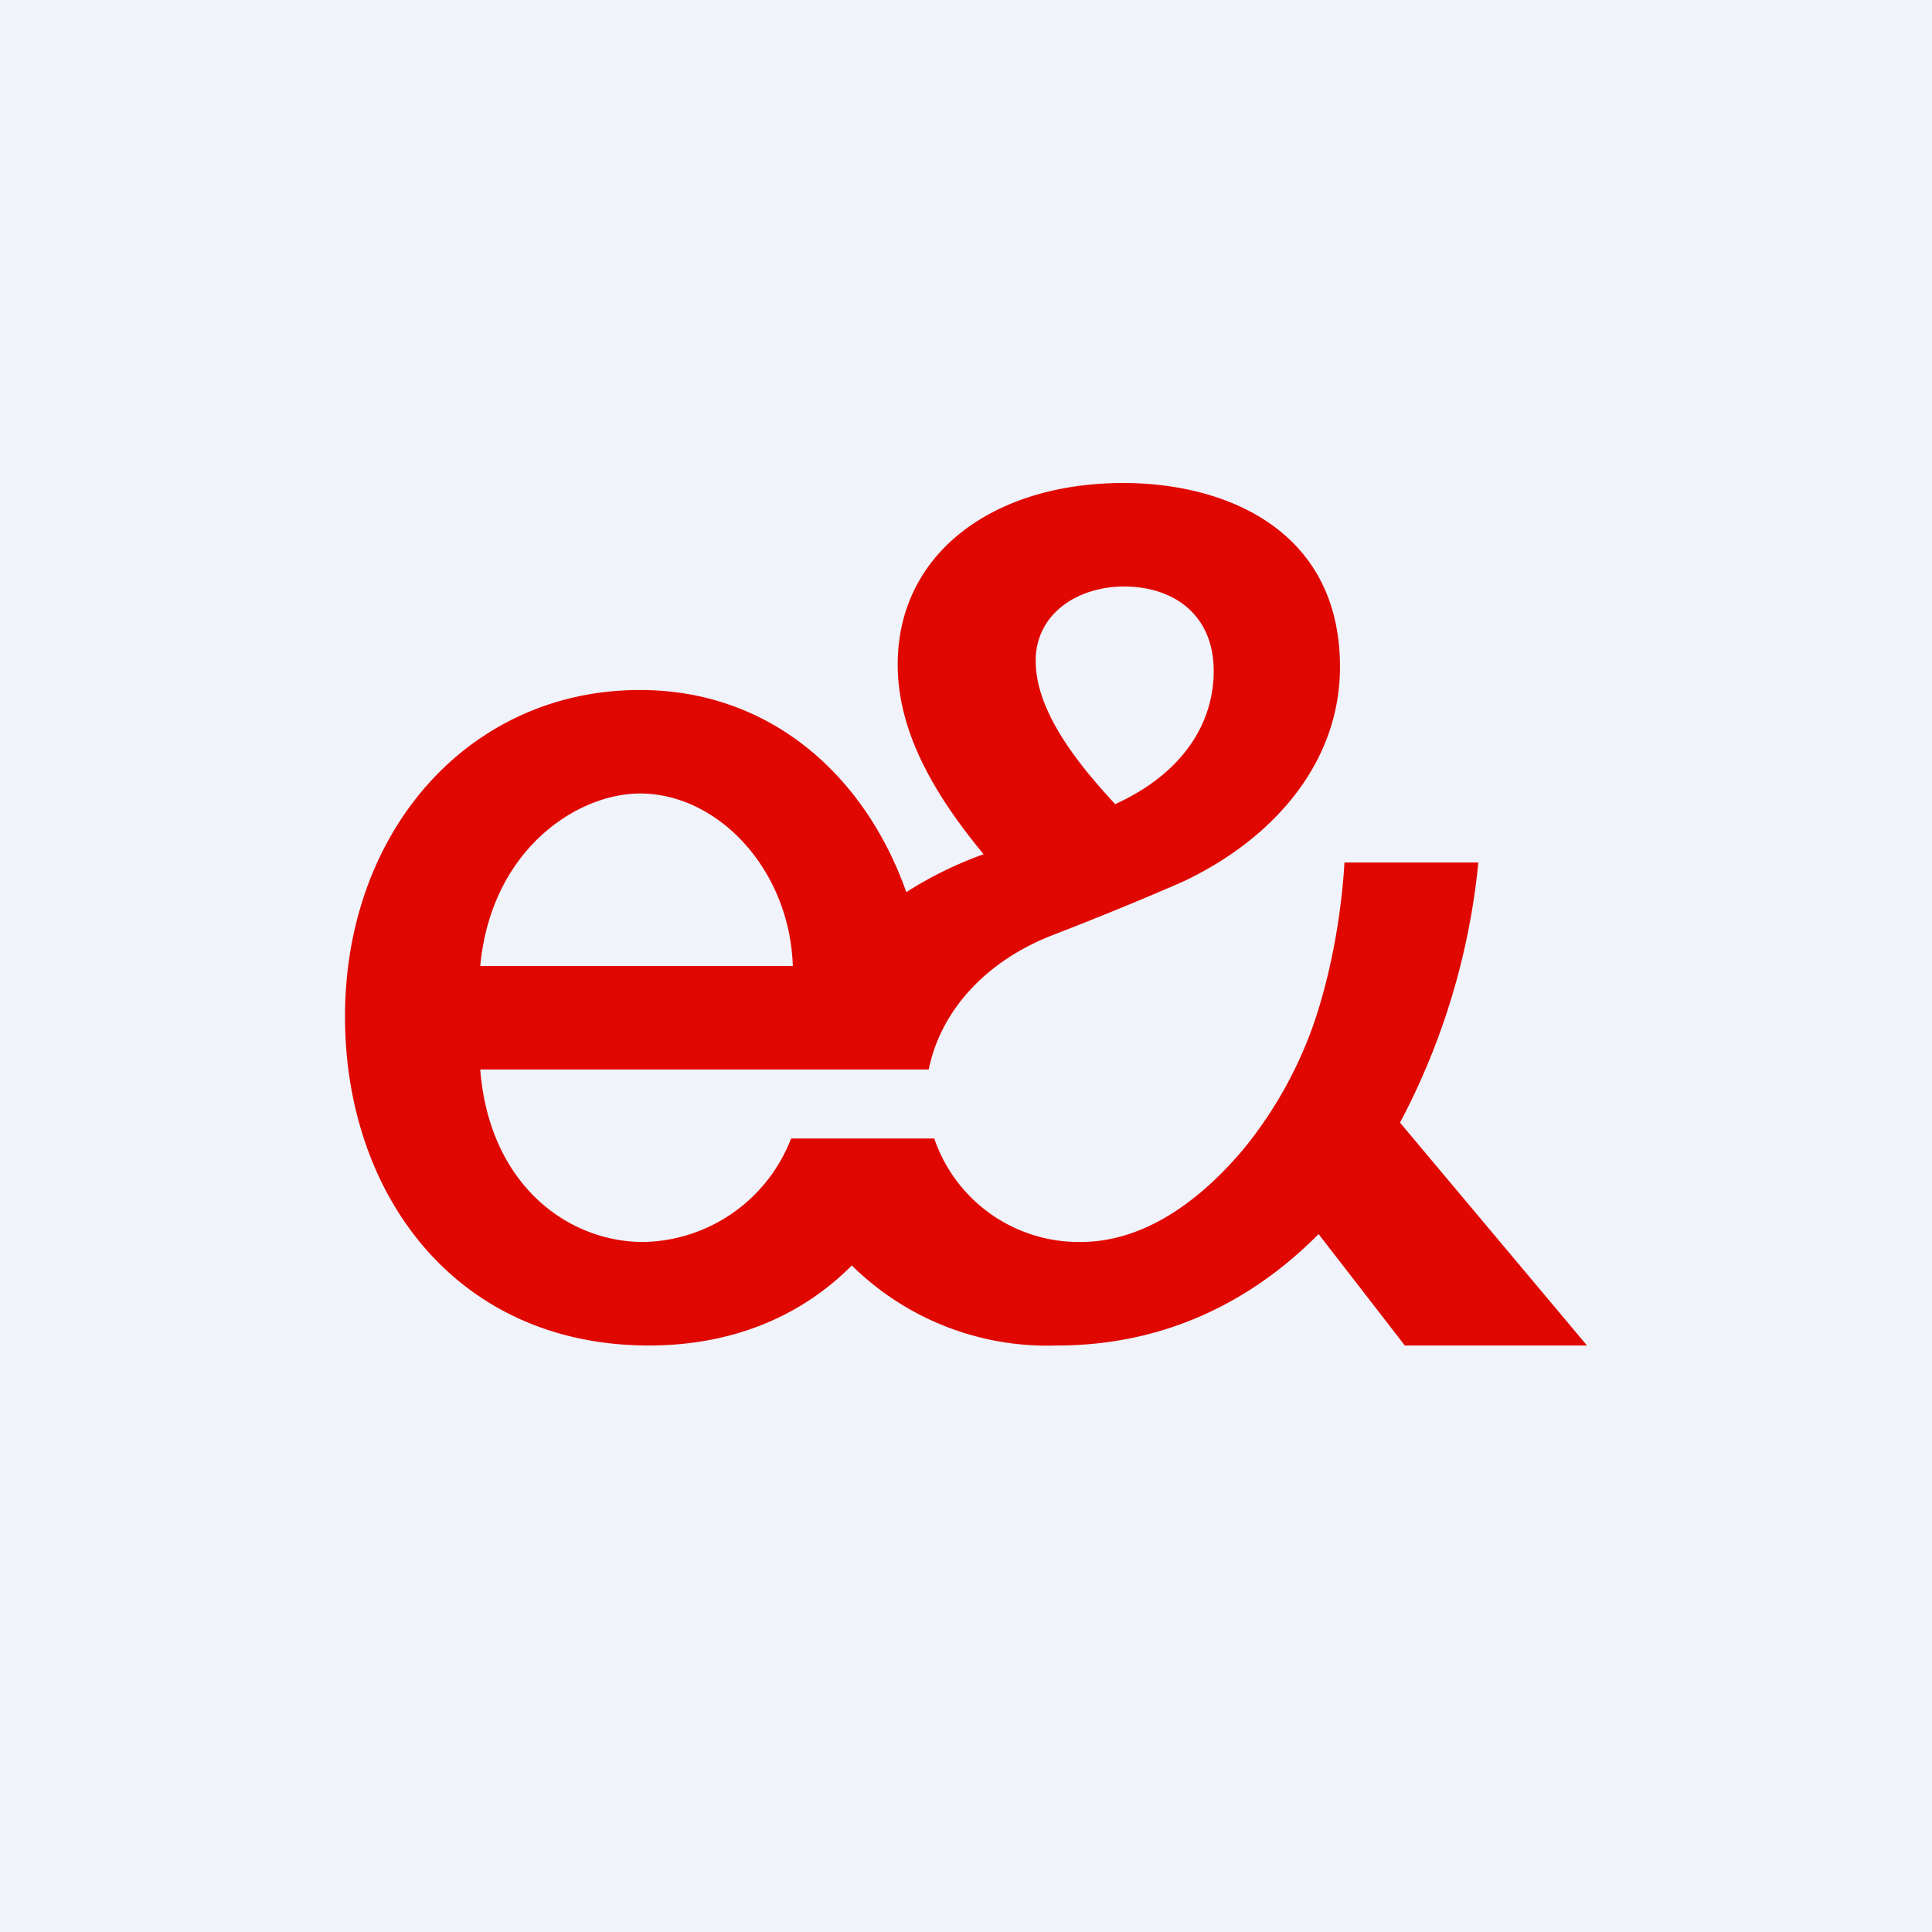 <!-- by TradingView --><svg width="56" height="56" viewBox="0 0 56 56" xmlns="http://www.w3.org/2000/svg"><path fill="#F0F3FA" d="M0 0h56v56H0z"/><path d="M40.58 32.54A20.3 20.3 0 0 0 42.85 25h-3.88c-.09 1.54-.4 3.26-.9 4.7a12.01 12.01 0 0 1-2.02 3.6c-1.26 1.5-2.88 2.7-4.73 2.7a4.43 4.43 0 0 1-4.24-3h-4.15a4.68 4.68 0 0 1-4.28 3c-2.2 0-4.47-1.67-4.73-5h13c.33-1.64 1.59-3.13 3.63-3.91 0 0 1.88-.72 3.75-1.54 2.6-1.23 4.54-3.43 4.54-6.22 0-3.96-3.3-5.33-6.28-5.33-3.76 0-6.54 2.03-6.54 5.26 0 1.9 1 3.7 2.49 5.5-.78.28-1.54.65-2.24 1.1-1.2-3.4-3.96-5.86-7.72-5.86C13.6 20 10 24.08 10 29.47 10 34.6 13.2 39 18.81 39c2.58 0 4.53-.96 5.88-2.32A8.07 8.07 0 0 0 30.64 39c3.11 0 5.64-1.27 7.58-3.23l2.5 3.23H46l-5.42-6.46Zm-8-15.54c1.43 0 2.6.81 2.6 2.45 0 1.5-.88 2.96-2.86 3.86l-.03-.04c-1.17-1.26-2.27-2.72-2.27-4.12 0-1.35 1.2-2.15 2.57-2.15h-.01Zm-14.03 6c2.26 0 4.34 2.2 4.43 5h-9.06c.32-3.39 2.82-5 4.63-5Z" fill="#E00700"/></svg>